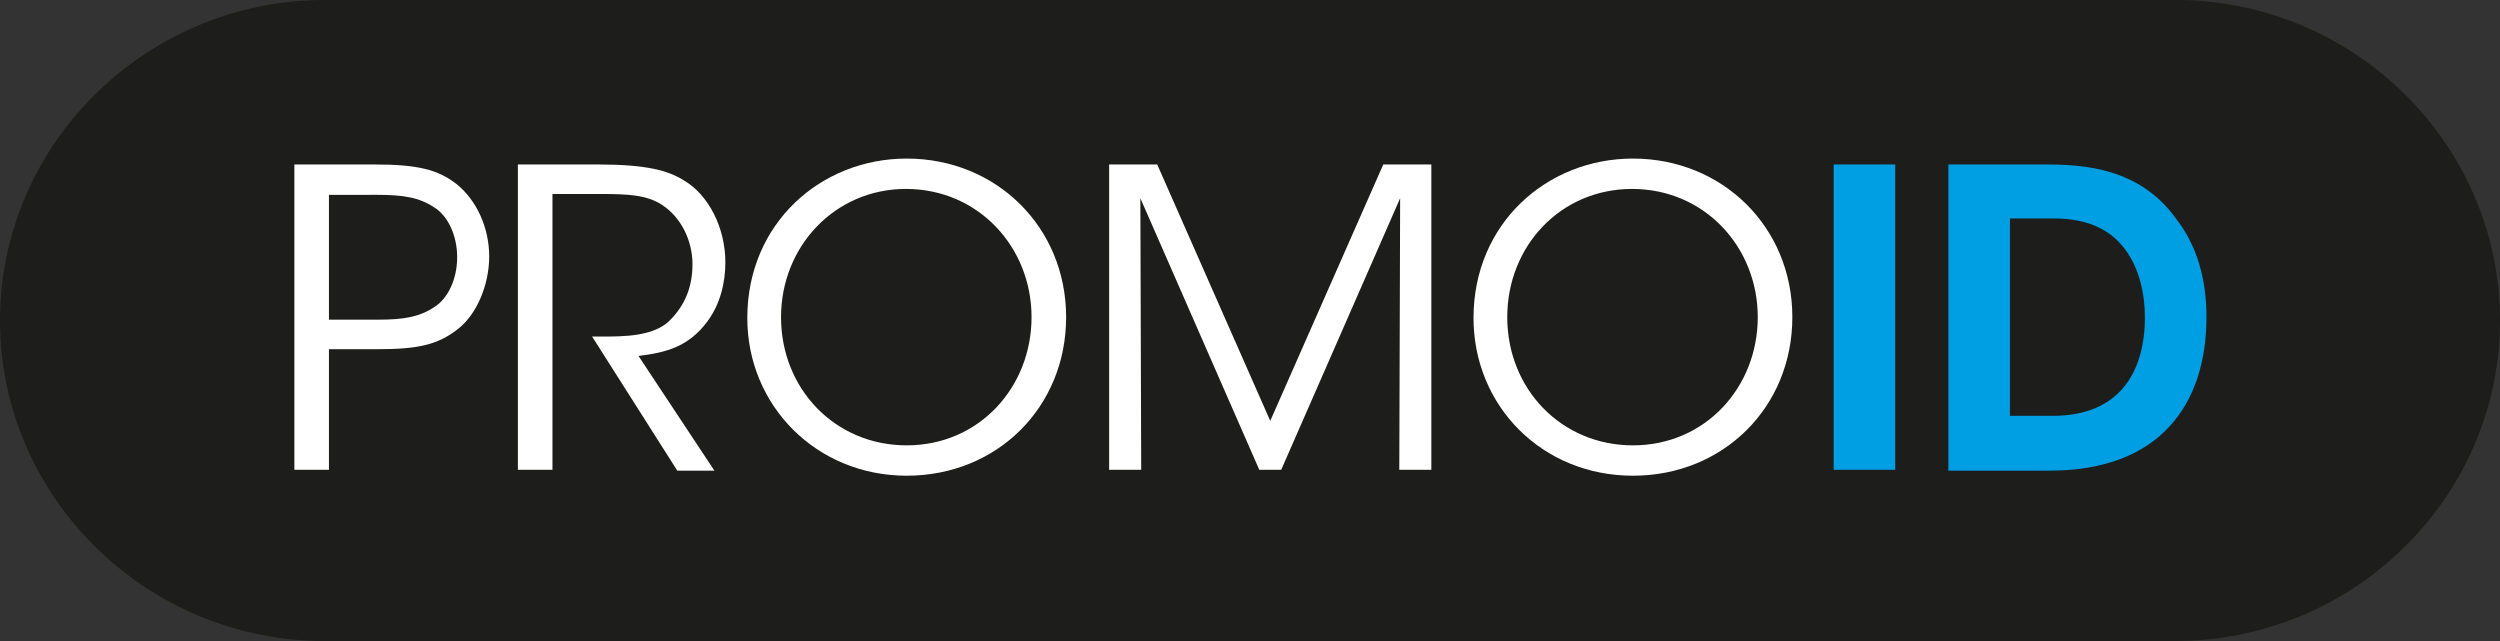 <?xml version="1.0" encoding="utf-8"?>
<!-- Generator: Adobe Illustrator 24.0.1, SVG Export Plug-In . SVG Version: 6.00 Build 0)  -->
<svg version="1.1" id="Ebene_1" xmlns="http://www.w3.org/2000/svg" xmlns:xlink="http://www.w3.org/1999/xlink" x="0px" y="0px"
	 viewBox="0 0 296.4 76" style="enable-background:new 0 0 296.4 76;" xml:space="preserve">
<rect x="0" y="0" width="296.4" height="76" fill="#333333" stroke="none"/>
<style type="text/css">
	.st0{fill:#1D1D1B;}
	.st1{fill:#FFFFFF;}
	.st2{fill:#009EE2;}
</style>
<path class="st0" d="M296.4,38c0,20.9-17.3,38-38.5,38H38.5C17.3,76,0,58.9,0,38S17.3,0,38.5,0h219.4C279.1,0,296.4,17.1,296.4,38z"
	/>
<g>
	<g>
		<path class="st1" d="M44.4,19.5c5.1,0,7.5,0.6,9.7,2.3c2.4,1.9,3.9,5.2,3.9,8.6c0,3.4-1.5,6.9-3.7,8.6c-2.4,1.9-4.8,2.4-9.5,2.4
			H39v14.3h-4.1V19.5H44.4z M39,37.9h5.8c3,0,4.9-0.3,6.7-1.5c1.6-1,2.7-3.3,2.7-5.9c0-2.6-1.1-4.9-2.7-5.9
			c-1.8-1.2-3.7-1.5-6.8-1.5H39V37.9z"/>
		<path class="st1" d="M61.4,19.5h9.5c5.7,0,8.3,0.7,10.2,1.9C84,23.1,86,27,86,31.1c0,2.4-0.6,5-2.2,7.1c-2.2,2.9-4.8,3.6-8.1,4
			l9,13.6h-4.4L70.2,39.9h1.2c2.5,0,6.1,0,8-1.9c1.9-1.9,2.7-4.1,2.7-6.7c0-2.7-1.3-5.5-3.6-7c-1.8-1.2-4.1-1.3-7.3-1.3h-5.7v32.7
			h-4.1V19.5z"/>
		<path class="st1" d="M88.6,37.7c0-11.2,8.7-18.9,18.9-18.9c10.6,0,18.9,8.1,18.9,18.8s-8.2,18.8-18.9,18.8
			C96.8,56.4,88.6,48.1,88.6,37.7L88.6,37.7z M92.6,37.6c0,8.5,6.4,15.2,14.9,15.2c8.6,0,14.8-6.9,14.8-15.2
			c0-8.3-6.3-15.2-14.9-15.2C99,22.4,92.6,29.2,92.6,37.6L92.6,37.6z"/>
		<path class="st1" d="M131.5,55.7V19.5h5.7l13.4,30.4l13.4-30.4h5.7v36.2h-3.8l0.1-32.2l-14.1,32.2h-2.6l-14.1-32.2l0.1,32.2H131.5
			z"/>
		<path class="st1" d="M174.7,37.7c0-11.2,8.7-18.9,18.9-18.9c10.6,0,18.9,8.1,18.9,18.8s-8.2,18.8-18.9,18.8
			C182.8,56.4,174.7,48.1,174.7,37.7L174.7,37.7z M178.7,37.6c0,8.5,6.4,15.2,14.9,15.2c8.6,0,14.8-6.9,14.8-15.2
			c0-8.3-6.3-15.2-14.9-15.2C185,22.4,178.7,29.2,178.7,37.6L178.7,37.6z"/>
		<path class="st2" d="M217.4,19.5h7.3v36.2h-7.3V19.5z"/>
		<path class="st2" d="M231,19.5h11.5c4.5,0,11.1,0.4,15.4,6.3c2.6,3.3,3.7,7.3,3.7,11.8c0,10.2-5.4,18.2-18.6,18.2h-12V19.5z
			 M238.3,49.3h5.1c7.8,0,10.9-5.1,10.9-11.7c0-2.8-0.7-5.9-2.4-8.1c-1.5-2-4-3.6-8.4-3.6h-5.2V49.3z"/>
	</g>
</g>
</svg>

